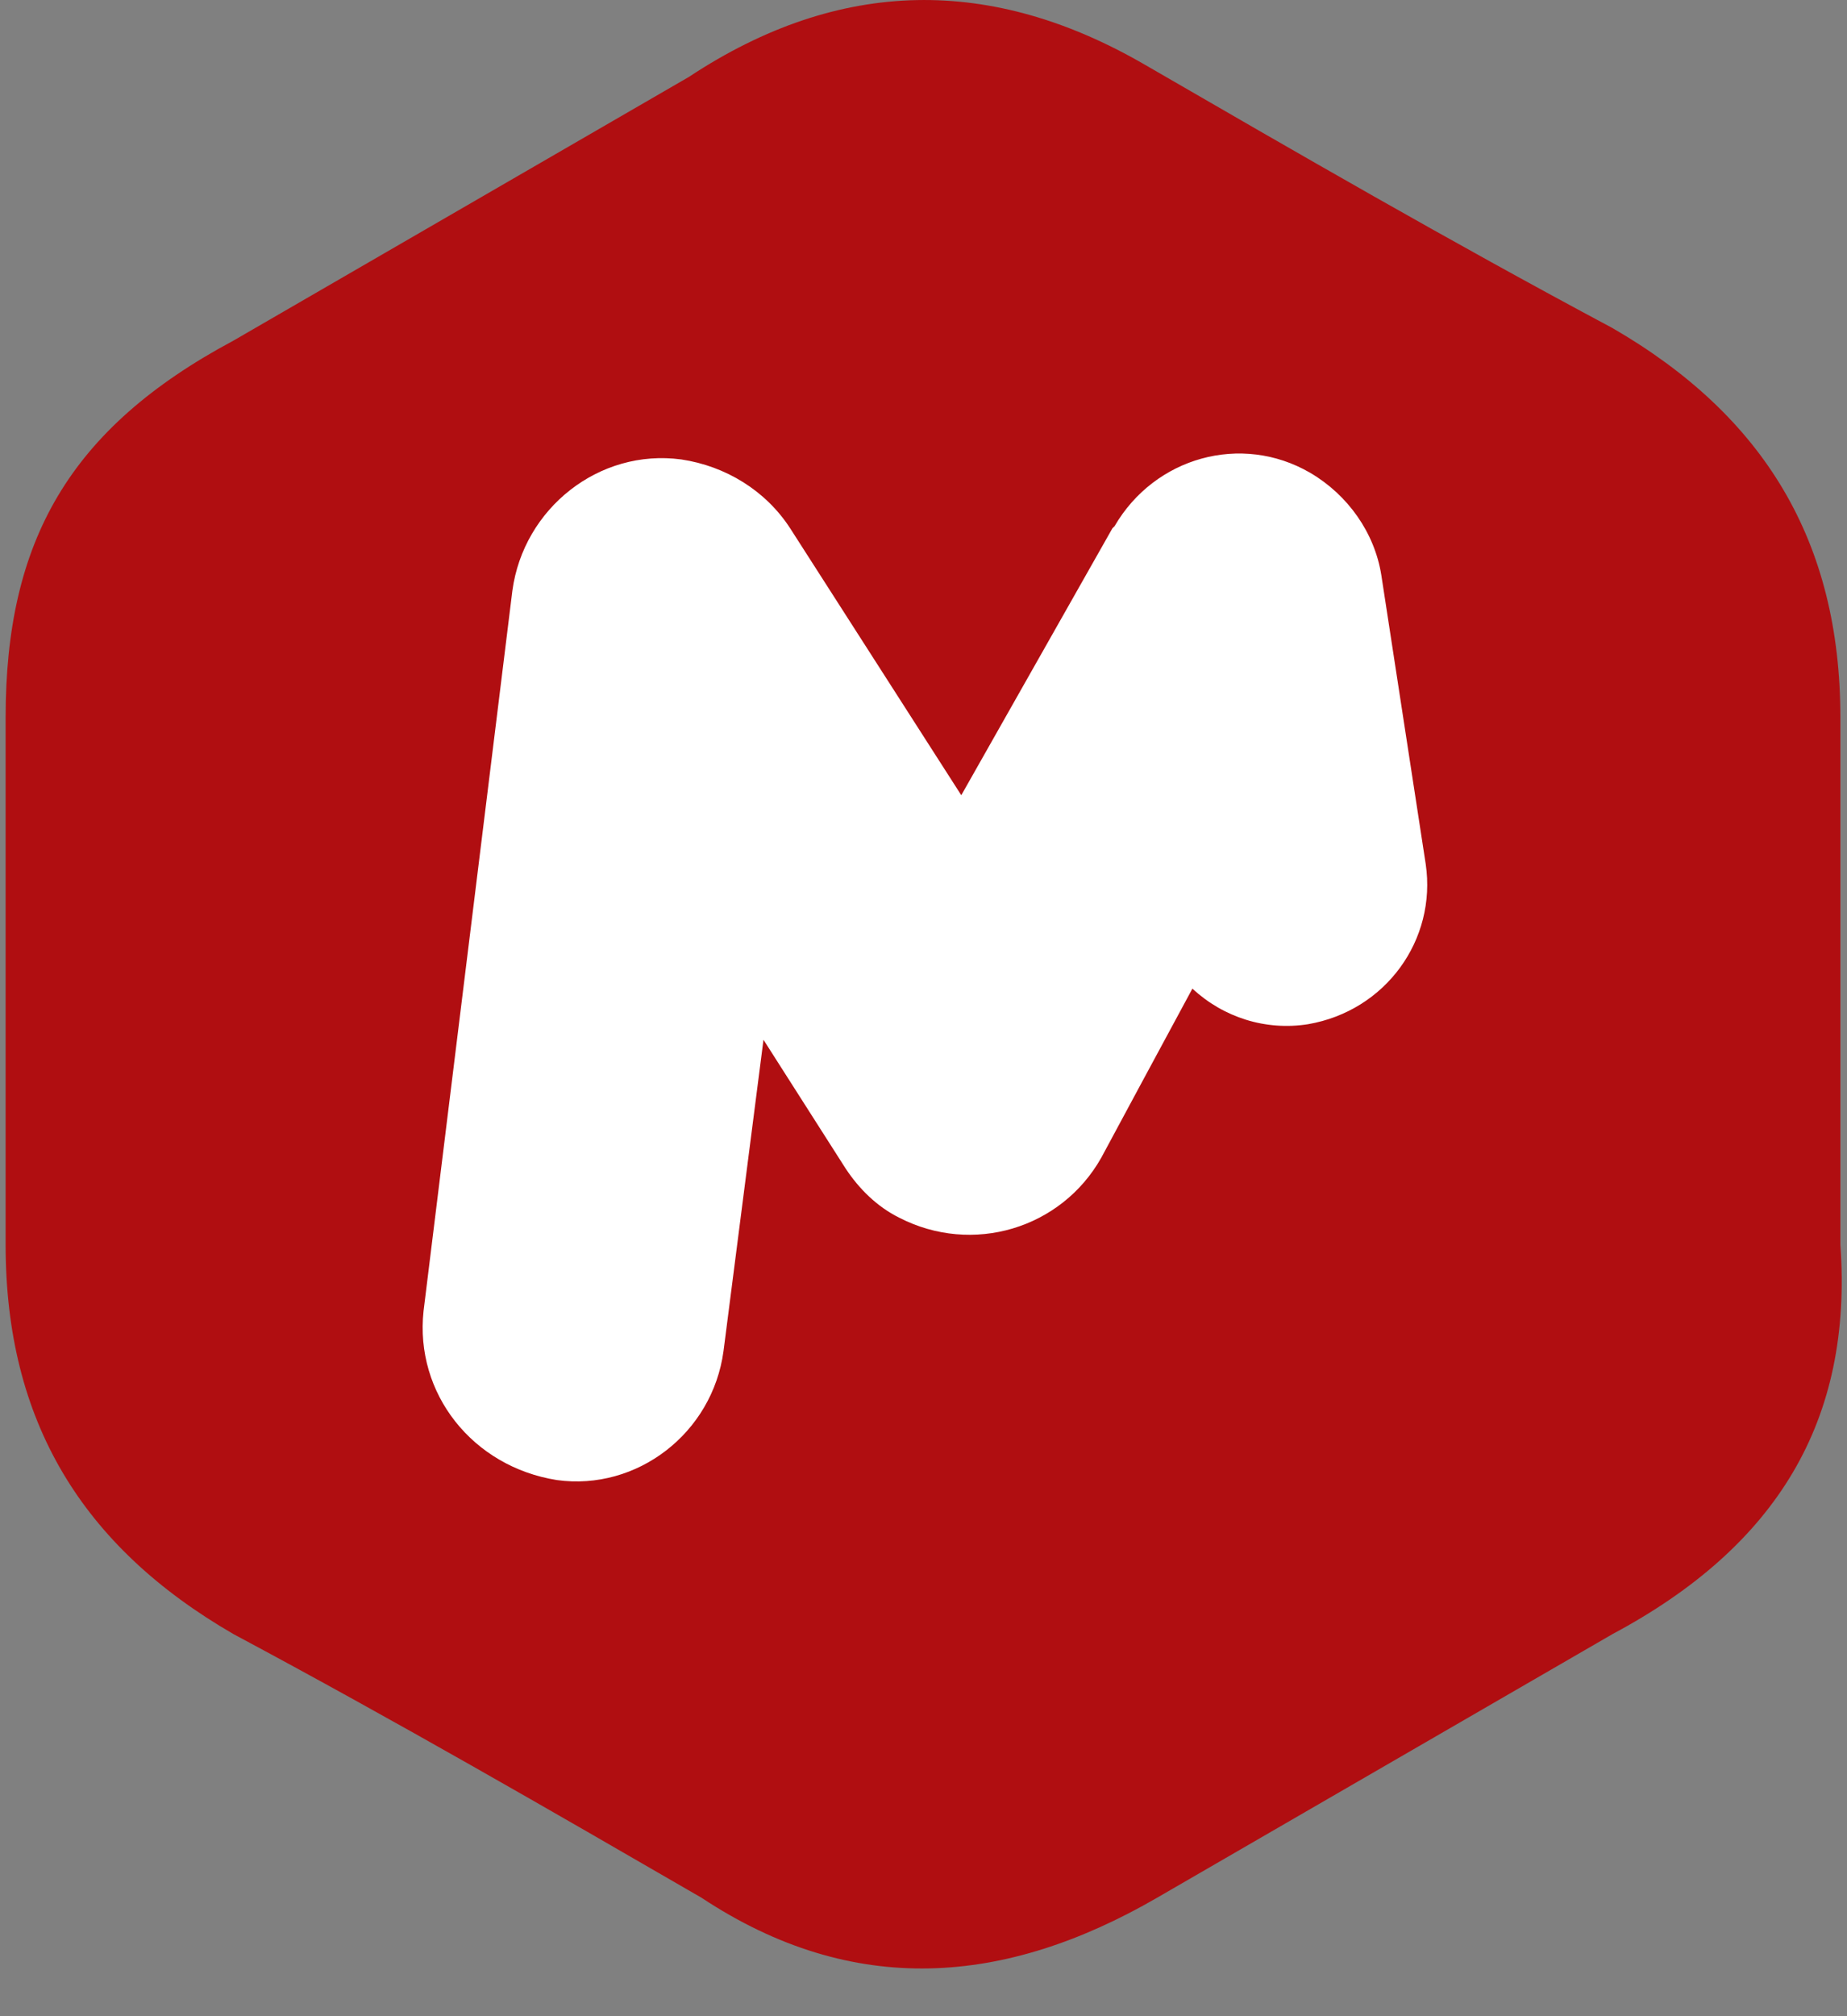 <svg width="22" height="24" viewBox="0 0 22 24" fill="none" xmlns="http://www.w3.org/2000/svg">
<rect x="0" y="0" width="22" height="24" fill="#808080" stroke="none"/>
<path d="M13.631 0.767C15.44 1.813 17.248 2.86 19.208 3.906C21.016 4.952 21.921 6.447 21.921 8.54C21.921 10.632 21.921 12.725 21.921 14.818C22.071 16.91 21.167 18.405 19.208 19.451C17.399 20.498 15.59 21.544 13.782 22.59C11.973 23.637 10.165 23.786 8.356 22.59C6.547 21.544 4.739 20.498 2.78 19.451C0.971 18.405 0.067 16.91 0.067 14.818C0.067 12.725 0.067 10.632 0.067 8.54C0.067 6.447 0.82 5.102 2.78 4.055C4.588 3.009 6.397 1.963 8.205 0.916C10.014 -0.279 11.822 -0.279 13.631 0.767Z" fill="#B00E11"/>
<path d="M5.045 15.606L5.574 11.318L6.103 7.031C6.236 6.051 7.136 5.337 8.115 5.469C8.644 5.548 9.121 5.84 9.412 6.289L11.45 9.466L13.25 6.289L13.276 6.263C13.753 5.443 14.785 5.151 15.606 5.628C16.056 5.892 16.373 6.342 16.453 6.845L16.982 10.286C17.114 11.186 16.506 12.033 15.579 12.192C15.076 12.271 14.573 12.112 14.203 11.768C14.044 12.059 13.118 13.78 13.118 13.78C12.641 14.627 11.582 14.944 10.709 14.494C10.444 14.362 10.232 14.15 10.074 13.912L9.094 12.377L8.618 16.082C8.486 17.062 7.586 17.75 6.633 17.618C5.627 17.459 4.939 16.585 5.045 15.606Z" fill="white"/>
</svg>
